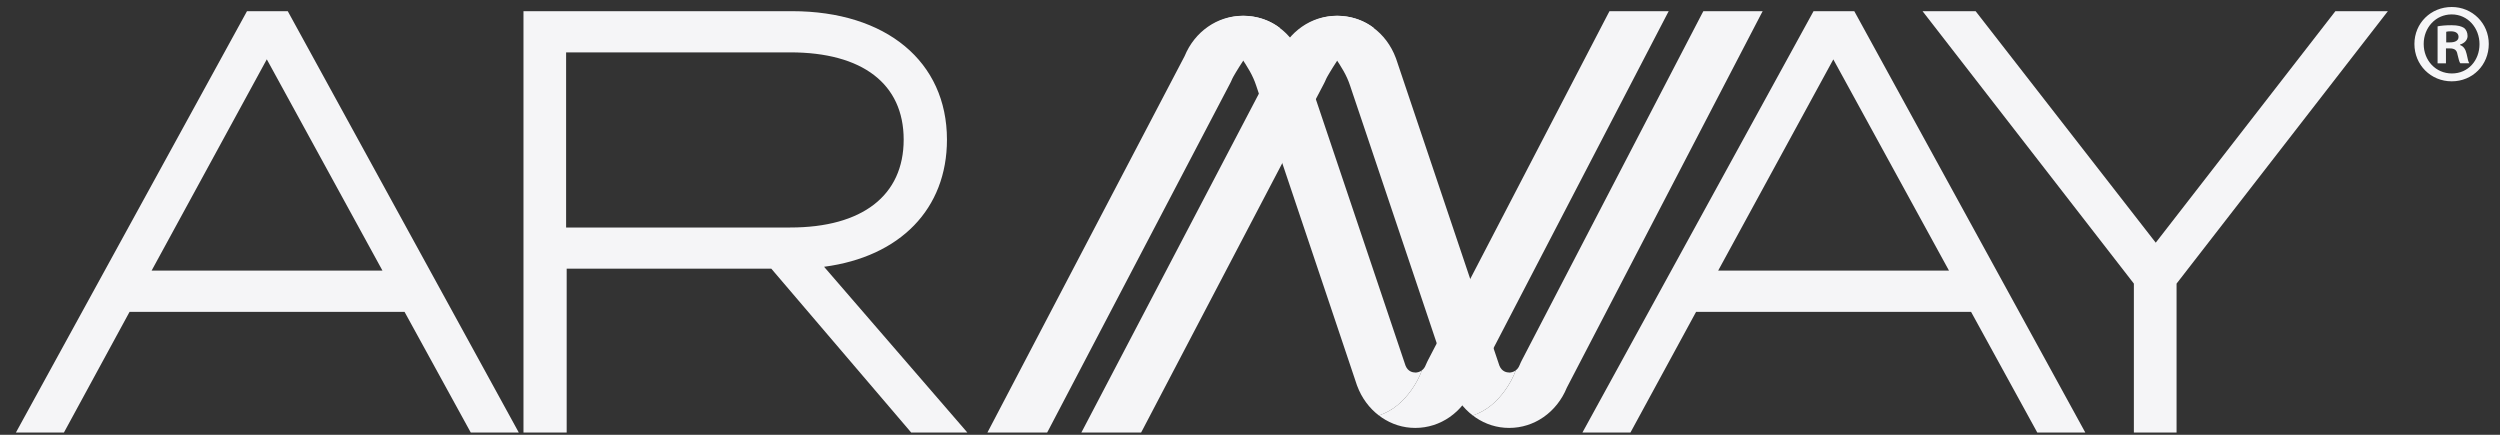<svg xmlns="http://www.w3.org/2000/svg" width="115" height="20" viewBox="0 0 115 20" fill="none"><rect x="0" y="0" width="115" height="20" fill="#333333" stroke="none"/><g clip-path="url(#clip0_147_295)"><path d="M69.428 17.136C69.305 17.136 69.082 17.094 68.971 16.816L64.223 2.708C64.223 2.708 64.214 2.681 64.208 2.668C63.772 1.495 62.724 0.733 61.539 0.727H61.531C61.002 0.727 60.501 0.879 60.068 1.148C60.02 1.178 59.976 1.209 59.931 1.239C60.181 1.343 60.414 1.48 60.623 1.654C60.943 1.919 61.184 2.303 61.414 2.647C61.695 3.065 61.945 3.455 62.104 3.939C62.148 4.08 62.196 4.22 62.244 4.357C62.39 4.79 62.536 5.223 62.683 5.658C63.109 6.929 63.539 8.2 63.966 9.474C64.441 10.882 64.912 12.29 65.387 13.698C65.742 14.759 66.1 15.817 66.455 16.877C66.548 17.152 66.637 17.429 66.733 17.706C66.739 17.718 66.742 17.734 66.748 17.746C66.957 18.31 67.309 18.779 67.751 19.114C68.064 19.005 68.353 18.846 68.607 18.636C69.064 18.255 69.478 17.694 69.729 17.036C69.619 17.118 69.496 17.136 69.425 17.139H69.428V17.136Z" fill="#F5F5F7"></path><path d="M18.785 14.04H5.784L2.764 19.593H1.241L11.535 0.818H13.057L23.351 19.593H21.829L18.782 14.04H18.785ZM18.102 12.754L12.273 2.105L6.468 12.754H18.102Z" fill="#F5F5F7"></path><path d="M23.865 19.898H21.656L18.609 14.345H5.96L2.94 19.898H0.731L11.362 0.514H13.237L23.865 19.898ZM22.005 19.288H22.844L12.884 1.123H11.711L1.749 19.288H2.587L5.608 13.735H18.958L22.005 19.288ZM18.612 13.058H5.96L12.27 1.48L18.609 13.058H18.612ZM6.975 12.449H17.594L12.273 2.729L6.975 12.446V12.449Z" fill="#F5F5F7"></path><path d="M42.053 19.593L35.618 12.056H25.769V19.593H24.378V0.818H36.433C40.531 0.818 43.262 2.909 43.262 6.423C43.262 9.721 40.898 11.76 37.298 12.028L43.838 19.593H42.053ZM36.352 10.769C39.74 10.769 41.868 9.239 41.868 6.423C41.868 3.607 39.74 2.105 36.352 2.105H25.742V10.766H36.352V10.769Z" fill="#F5F5F7"></path><path d="M44.5 19.898H41.916L35.481 12.36H26.067V19.898H24.08V0.514H36.433C40.764 0.514 43.56 2.833 43.56 6.423C43.56 9.608 41.411 11.809 37.907 12.272L44.5 19.898ZM42.187 19.288H43.175L36.675 11.769L37.275 11.723C40.835 11.458 42.96 9.477 42.96 6.423C42.96 3.153 40.459 1.123 36.43 1.123H24.674V19.288H25.468V11.751H35.749L42.184 19.288H42.187ZM36.352 11.074H25.444V1.8H36.352C39.994 1.8 42.166 3.528 42.166 6.423C42.166 9.319 39.994 11.074 36.352 11.074ZM26.041 10.465H36.352C39.668 10.465 41.569 8.993 41.569 6.423C41.569 3.854 39.668 2.409 36.352 2.409H26.041V10.462V10.465Z" fill="#F5F5F7"></path><path d="M90.846 14.04H77.845L74.824 19.593H73.302L83.596 0.818H85.118L95.412 19.593H93.89L90.843 14.04H90.846ZM90.162 12.754L84.33 2.105L78.525 12.754H90.162Z" fill="#F5F5F7"></path><path d="M95.925 19.898H93.716L90.669 14.345H78.02L75 19.898H72.791L83.423 0.514H85.297L95.925 19.898ZM94.066 19.288H94.904L84.945 1.123H83.772L73.809 19.288H74.648L77.668 13.735H91.018L94.066 19.288ZM90.672 13.058H78.02L84.333 1.48L90.672 13.058ZM79.035 12.449H89.654L84.333 2.732L79.035 12.449Z" fill="#F5F5F7"></path><path d="M90.735 0.818L99.166 11.653L107.571 0.818H109.225L99.823 12.943V19.593H98.456V12.943L89.055 0.818H90.735Z" fill="#F5F5F7"></path><path d="M100.122 19.898H98.158V13.046L88.437 0.514H90.878L99.164 11.163L107.428 0.514H109.842L100.122 13.046V19.898ZM98.755 19.288H99.525V12.836L108.61 1.123H107.717L99.169 12.144L90.595 1.123H89.675L98.761 12.836V19.288H98.755Z" fill="#F5F5F7"></path><path d="M65.109 17.136C64.987 17.136 64.763 17.094 64.653 16.816L59.904 2.708C59.904 2.708 59.895 2.681 59.889 2.668C59.453 1.495 58.406 0.733 57.221 0.727H57.212C56.684 0.727 56.182 0.879 55.749 1.148C55.702 1.178 55.657 1.209 55.612 1.239C55.863 1.343 56.096 1.48 56.305 1.654C56.624 1.919 56.866 2.303 57.096 2.647C57.376 3.065 57.627 3.455 57.785 3.939C57.83 4.08 57.877 4.22 57.925 4.357C58.072 4.79 58.218 5.223 58.364 5.658C58.791 6.929 59.221 8.2 59.647 9.474C60.122 10.882 60.593 12.29 61.068 13.698C61.423 14.759 61.781 15.817 62.136 16.877C62.229 17.152 62.319 17.429 62.414 17.706C62.42 17.718 62.423 17.734 62.429 17.746C62.638 18.31 62.99 18.779 63.432 19.114C63.745 19.005 64.035 18.846 64.288 18.636C64.745 18.255 65.16 17.694 65.411 17.036C65.3 17.118 65.178 17.136 65.106 17.139H65.109V17.136Z" fill="#F5F5F7"></path><path d="M48.168 19.898L48.243 19.758L56.579 3.848L56.624 3.76C56.648 3.714 56.669 3.668 56.686 3.619C56.731 3.507 57.531 2.16 57.991 1.779C58.244 1.568 58.552 1.391 58.868 1.282C58.823 1.248 58.776 1.215 58.728 1.181C58.277 0.879 57.734 0.73 57.173 0.727H57.164C56 0.727 54.958 1.449 54.493 2.58L45.494 19.758L45.42 19.898H48.168Z" fill="#F5F5F7"></path><path d="M78.355 0.514L78.28 0.654L70.01 16.563L69.965 16.652C69.941 16.698 69.92 16.743 69.903 16.792C69.861 16.905 69.798 16.981 69.729 17.033C69.479 17.691 69.064 18.255 68.607 18.633C68.356 18.843 68.064 19.002 67.751 19.111C67.795 19.145 67.843 19.178 67.888 19.212C68.336 19.514 68.858 19.684 69.416 19.684H69.425C70.58 19.684 71.613 18.962 72.075 17.831L81.008 0.654L81.083 0.514H78.355Z" fill="#F5F5F7"></path><path d="M74.036 0.514L73.962 0.654L65.691 16.563L65.647 16.652C65.623 16.698 65.602 16.743 65.584 16.792C65.542 16.905 65.479 16.981 65.411 17.033C65.16 17.691 64.745 18.255 64.288 18.633C64.038 18.843 63.745 19.002 63.432 19.111C63.477 19.145 63.524 19.178 63.569 19.212C64.017 19.514 64.539 19.684 65.097 19.684H65.106C66.261 19.684 67.294 18.962 67.757 17.831L76.686 0.654L76.761 0.514H74.036Z" fill="#F5F5F7"></path><path d="M52.49 19.898L52.565 19.758L60.901 3.848L60.945 3.76C60.969 3.714 60.99 3.668 61.008 3.619C61.053 3.507 61.853 2.16 62.312 1.779C62.566 1.568 62.873 1.391 63.19 1.282C63.145 1.248 63.097 1.215 63.05 1.181C62.599 0.879 62.056 0.73 61.495 0.727H61.486C60.322 0.727 59.28 1.449 58.814 2.58L49.816 19.758L49.741 19.898H52.49Z" fill="#F5F5F7"></path><path d="M114.484 2.022C114.484 2.986 113.743 3.741 112.779 3.741C111.815 3.741 111.063 2.986 111.063 2.022C111.063 1.059 111.824 0.322 112.779 0.322C113.734 0.322 114.484 1.078 114.484 2.022ZM111.49 2.022C111.49 2.778 112.039 3.379 112.788 3.379C113.537 3.379 114.057 2.778 114.057 2.032C114.057 1.285 113.52 0.663 112.779 0.663C112.039 0.663 111.49 1.273 111.49 2.019V2.022ZM112.514 2.912H112.129V1.212C112.281 1.181 112.493 1.16 112.767 1.16C113.081 1.16 113.224 1.212 113.346 1.285C113.439 1.358 113.508 1.492 113.508 1.657C113.508 1.843 113.364 1.989 113.161 2.05V2.071C113.323 2.132 113.415 2.257 113.466 2.486C113.517 2.745 113.546 2.848 113.588 2.909H113.173C113.123 2.848 113.093 2.693 113.042 2.495C113.012 2.309 112.911 2.227 112.696 2.227H112.514V2.909V2.912ZM112.526 1.949H112.708C112.92 1.949 113.093 1.876 113.093 1.699C113.093 1.544 112.982 1.44 112.738 1.44C112.636 1.44 112.564 1.449 112.526 1.462V1.949Z" fill="#F5F5F7"></path></g><defs><clipPath id="clip0_147_295"><rect width="113.752" height="19.576" fill="white" transform="translate(0.731 0.322)"></rect></clipPath></defs></svg>